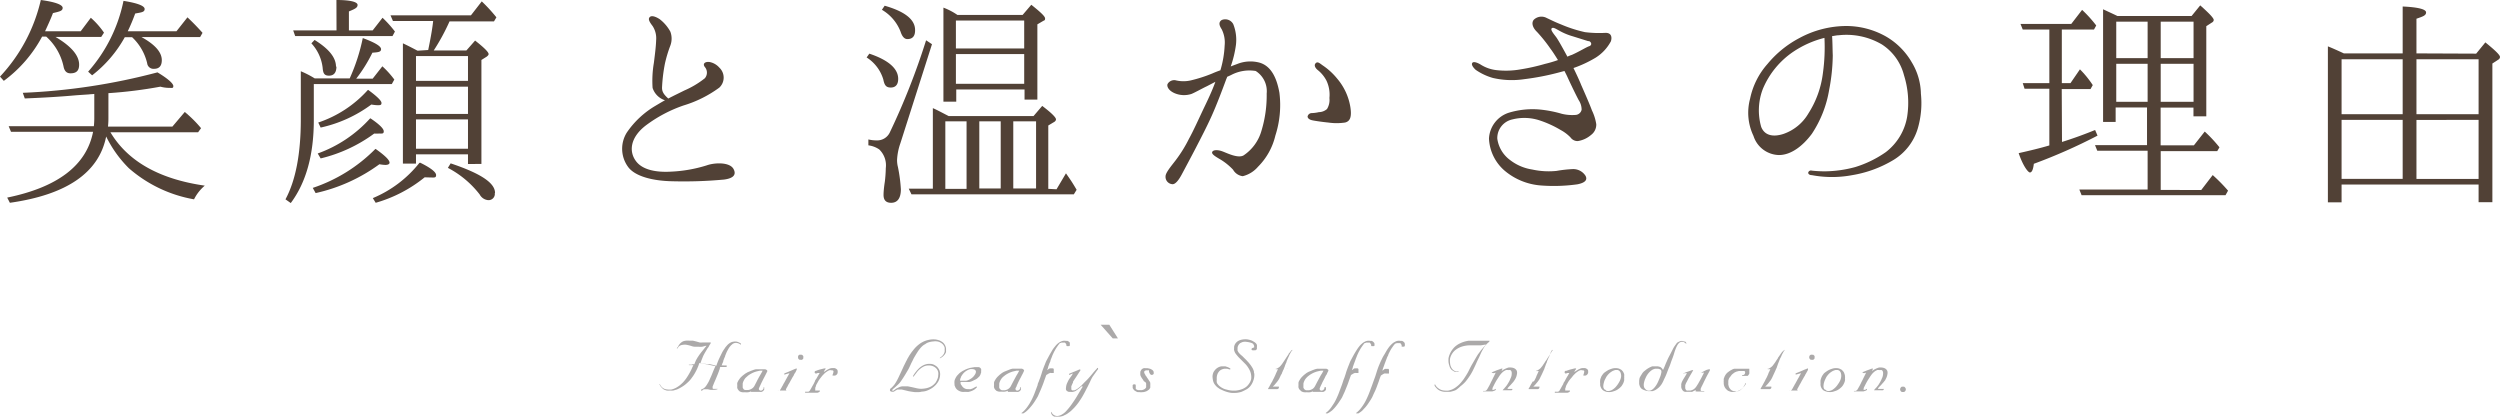 <svg xmlns="http://www.w3.org/2000/svg" viewBox="0 0 288.47 48.11"><defs><style>.cls-1{fill:#aba9a9;}.cls-2{fill:#514136;}</style></defs><title>Asset 15</title><g id="Layer_2" data-name="Layer 2"><g id="design"><path class="cls-1" d="M78.24,40a1,1,0,0,1,.17-.28,1,1,0,0,1,.21-.21,1,1,0,0,1,.24-.14,1.36,1.36,0,0,1,.29-.06,1.6,1.6,0,0,1,.38,0l.43,0,.37.09.42.12a1.24,1.24,0,0,0,.27,0h.28l.28,0h.27a.1.1,0,0,1,.09,0l.07,0a.09.09,0,0,1,0,.07.21.21,0,0,1-.05.09l-.16.26c0,.08-.1.17-.16.25l-.21.36c-.07.11-.14.24-.21.37s-.09.18-.13.28l-.12.3a1.59,1.59,0,0,0-.07.2,1.18,1.18,0,0,0-.07.2l.41.06.4.06.26,0,.26.06.25.06.24.07c.07-.19.14-.38.21-.55s.09-.22.14-.32.09-.2.14-.29.15-.32.23-.46.16-.26.24-.37a1.69,1.69,0,0,1,.22-.29,1.61,1.61,0,0,1,.22-.23,1.41,1.41,0,0,1,.27-.18.81.81,0,0,1,.29-.09,1,1,0,0,1,.44,0,1.59,1.59,0,0,1,.44.21l0,.07,0,.08a.91.91,0,0,0-.39-.2.62.62,0,0,0-.36,0,.88.88,0,0,0-.2.09l-.18.16a2.54,2.54,0,0,0-.2.24q-.09.13-.18.3a3.59,3.59,0,0,0-.17.34l-.14.35c0,.1-.08.19-.11.29l-.1.27c0,.13-.08.24-.12.34a.88.88,0,0,1-.08.2,1.55,1.55,0,0,1,.29,0h.26a.1.1,0,0,1,.06.05s0,0,0,.07l-.1.06-.16,0h-.2l-.16,0a.33.33,0,0,0-.13,0,.18.18,0,0,0-.06.13c0,.11-.07.22-.1.33s-.08.2-.11.3l-.31.75c-.11.24-.21.49-.31.74a.29.29,0,0,0,0,.14.22.22,0,0,0,0,.08.18.18,0,0,0,.08.05l.07,0h.44a0,0,0,0,1,0,0s0,0,0,0,0,0-.06.05a1.52,1.52,0,0,1-.42.06,2.3,2.3,0,0,1-.4,0l-.25-.06-.23,0h-.2a.33.33,0,0,0-.17.07.14.14,0,0,1-.12.08.08.08,0,0,1-.07,0,.14.14,0,0,1,0-.09.14.14,0,0,1,.11-.07l.21-.12a1.07,1.07,0,0,0,.19-.18,2.49,2.49,0,0,0,.17-.24l.16-.27a4.28,4.28,0,0,0,.2-.43c.07-.15.14-.3.2-.45l.21-.52.2-.45-.38-.08-.37-.08-.55-.11-.56-.09a3.89,3.89,0,0,1-.18.5,4.43,4.43,0,0,1-.26.54,4.18,4.18,0,0,1-.4.63,3,3,0,0,1-.5.57,3.75,3.75,0,0,1-.6.47,4.44,4.44,0,0,1-.64.34l-.41.12a1.87,1.87,0,0,1-.4,0,1.2,1.2,0,0,1-.38,0,2,2,0,0,1-.34-.13,1.57,1.57,0,0,1-.27-.25,1.09,1.09,0,0,1-.22-.36,0,0,0,0,1,0,0l0,0h0a.12.12,0,0,1,.05,0,1.1,1.1,0,0,0,.17.28,1,1,0,0,0,.21.19,1,1,0,0,0,.46.15,1.94,1.94,0,0,0,.53,0,2.75,2.75,0,0,0,.45-.17,3.59,3.59,0,0,0,.44-.28,4.72,4.72,0,0,0,.41-.37,4.94,4.94,0,0,0,.36-.44c.11-.16.21-.32.31-.49s.18-.32.26-.48.1-.21.14-.31l.13-.27,0,0h-.08l-.17,0-.18,0h-.09s0,0,0,0a.09.09,0,0,1,0-.05l0,0,.14,0,.14,0,.17-.05.18,0,.09-.24a2.29,2.29,0,0,0,.1-.23l.18-.31.2-.3.21-.28.22-.27.16-.2.16-.2.09-.09s0,0,0,0h-.06l-.09,0a3.29,3.29,0,0,1-.37.1,2.7,2.7,0,0,1-.41,0h-.43a1.36,1.36,0,0,1-.41-.09,4.38,4.38,0,0,0-.52-.13,1.19,1.19,0,0,0-.45,0,.8.8,0,0,0-.32.09.72.72,0,0,0-.26.26l-.06.08s0,0-.06,0,0,0,0,0A.72.72,0,0,1,78.24,40Z"/><path class="cls-1" d="M88.54,42.84l-.12.24-.12.24-.21.4-.2.4-.16.34-.15.33a.21.21,0,0,0,0,.16.25.25,0,0,0,.12.11.31.31,0,0,0,.17,0,.38.38,0,0,0,.17-.12.56.56,0,0,0,.07-.13.69.69,0,0,0,0-.13l0,0h.07a.05.05,0,0,1,0,0s0,.08,0,.13a.88.88,0,0,1,0,.15l-.11.15a.75.75,0,0,1-.2.11.68.68,0,0,1-.21,0h-1l0,0a0,0,0,0,0,0,0v0l0-.06h0l0,0a1.34,1.34,0,0,1-.32.1,1.45,1.45,0,0,1-.37,0,1.84,1.84,0,0,1-.33,0,1,1,0,0,1-.29-.1l-.11-.1-.09-.12a.89.89,0,0,1-.08-.17.9.9,0,0,1,0-.19v-.18a.75.75,0,0,1,0-.2.88.88,0,0,1,.09-.2.82.82,0,0,1,.12-.2,2.35,2.35,0,0,1,.19-.25c.08-.07.15-.15.24-.22l.27-.21.29-.17.32-.13c.1-.05.21-.08.31-.12a1.68,1.68,0,0,1,.32-.09l.35,0H88l.16,0,.15,0,.13.06a.3.3,0,0,1,.08.08A.12.12,0,0,1,88.54,42.84Zm-1.49,1.69.25-.48c.08-.17.17-.33.26-.5l.22-.38c.08-.13.15-.26.22-.4s0,0,0,0v0l0,0-.08,0h-.23l-.31.07a3.55,3.55,0,0,0-.36.11,3.14,3.14,0,0,0-.37.18,3,3,0,0,0-.33.21l-.28.25a1.3,1.3,0,0,0-.21.31,1.11,1.11,0,0,0-.13.36.22.22,0,0,0,0,.09v.12a.62.62,0,0,0,0,.13s0,.09,0,.13a.75.75,0,0,0,.07.12.31.31,0,0,0,.09.11A.61.61,0,0,0,86,45a.6.6,0,0,0,.18,0l.18,0a1.19,1.19,0,0,0,.23-.07,1,1,0,0,0,.24-.14A.83.83,0,0,0,87.05,44.53Z"/><path class="cls-1" d="M90.52,43.08l.33-.13.33-.14.16-.07.18-.08.17-.07.18-.07a.1.1,0,0,1,.06,0l0,0a.14.14,0,0,1,0,.07.29.29,0,0,1,0,.09l-.09.15s0,.1-.08.16l-.1.16a1.42,1.42,0,0,0-.08.18l-.12.19a2,2,0,0,0-.11.2l-.13.22-.12.23-.12.19-.1.2a1,1,0,0,1-.1.17l-.09.18s0,.07,0,.09a.17.17,0,0,0,.08.06l.11,0H91a.19.19,0,0,1,.1,0h.14s0,0,0,0v0l0,0-.06,0a.16.16,0,0,1-.09,0l-.09,0H89.74a.11.11,0,0,1-.08,0,.05.05,0,0,1,0,0,.06.06,0,0,1,0,0l.1,0a.27.27,0,0,1,.12,0H90A.24.24,0,0,0,90,45a.35.35,0,0,0,.07-.09l.08-.14a.83.83,0,0,0,.07-.13l.1-.17.09-.18.12-.2.11-.2a1.09,1.09,0,0,1,.08-.15,1.09,1.09,0,0,0,.08-.15l.15-.26.15-.27-.26.07-.27.08h-.1a.05.05,0,0,1,0,0S90.5,43.12,90.52,43.08Zm1.88-1.57a.35.35,0,0,1-.14,0,.24.24,0,0,1-.11-.09.35.35,0,0,1-.06-.09.36.36,0,0,1,0-.11.2.2,0,0,1,0-.11l.05-.11.11-.07a.35.35,0,0,1,.14,0l.12,0a.26.26,0,0,1,.1.07.27.27,0,0,1,.08.1.28.28,0,0,1,0,.13.27.27,0,0,1,0,.12.15.15,0,0,1-.06.09.25.25,0,0,1-.1.08A.32.32,0,0,1,92.4,41.51Z"/><path class="cls-1" d="M94.16,42.79a4.34,4.34,0,0,1,.47-.16l.48-.12h.15s0,0,0,0a.06.06,0,0,1,0,.06l-.11.16a.83.83,0,0,0-.09.16s0,0,0,0l.05,0,.21-.13a1.07,1.07,0,0,1,.21-.13,1.33,1.33,0,0,1,.24-.11.84.84,0,0,1,.29-.05h.18a.41.41,0,0,1,.18.05.65.65,0,0,1,.15.1.27.27,0,0,1,.08.16.64.64,0,0,1,0,.24.34.34,0,0,1-.09.19.57.57,0,0,1-.18.12.73.73,0,0,1-.27,0l0,0-.05,0s0,0,0,0l0-.06a1.08,1.08,0,0,0,.1-.31.24.24,0,0,0,0-.16.19.19,0,0,0-.12-.07h-.1a.47.47,0,0,0-.27,0,2.23,2.23,0,0,0-.32.19,1.24,1.24,0,0,0-.22.18l-.2.2c-.08.1-.17.2-.25.31a3.71,3.71,0,0,0-.23.32l-.12.22-.12.21a1.07,1.07,0,0,0-.07.19c0,.07-.05.13-.07.19l0,.1V45a.09.09,0,0,0,0,.06s0,0,.07,0h.12l.1,0,.09,0,.06,0a.13.13,0,0,1,.08,0,.05.05,0,0,1,0,0,.13.13,0,0,1,0,.06s0,0,0,.06a.36.36,0,0,1-.12.08.49.49,0,0,1-.17.06H93a.13.13,0,0,1-.09,0,.07.07,0,0,1,0-.06l0-.06a.08.08,0,0,1,.07,0l.17,0,.14,0,.11-.08a.3.3,0,0,0,.09-.13,4,4,0,0,0,.2-.35l.2-.35.15-.31c0-.1.11-.2.17-.3l.18-.32.19-.32s0,0,0,0,0,0,0,0h0l-.06,0-.16,0-.16.06h-.05s0,0,0,0,0,0,0,0A.08.08,0,0,1,94.16,42.79Z"/><path class="cls-1" d="M105.36,43.37a3.93,3.93,0,0,1,.38-.54,3.22,3.22,0,0,1,.4-.42,2.47,2.47,0,0,1,.42-.27A1.73,1.73,0,0,1,107,42a2.09,2.09,0,0,1,.5,0,1.09,1.09,0,0,1,.43.18,1.3,1.3,0,0,1,.2.15,1.56,1.56,0,0,1,.16.2,1,1,0,0,1,.12.23,1.31,1.31,0,0,1,.06.27,1,1,0,0,1,0,.3.85.85,0,0,1-.06.31c0,.1-.07.21-.11.31a1.24,1.24,0,0,1-.17.27,1.72,1.72,0,0,1-.32.35,2,2,0,0,1-.42.3,2.84,2.84,0,0,1-.5.23,2,2,0,0,1-.53.09,1.76,1.76,0,0,1-.39.06l-.38,0-.38-.05-.36-.06-.32-.08-.26-.06-.21-.05-.17,0h-.18l-.17,0-.18.1-.22.14a.45.45,0,0,1-.24,0,.21.21,0,0,1-.16-.06.15.15,0,0,1-.05-.14.25.25,0,0,1,.08-.17,1.27,1.27,0,0,0,.27-.25,1.76,1.76,0,0,0,.24-.3,5.88,5.88,0,0,0,.32-.56c.1-.2.19-.4.28-.59s.13-.28.19-.41.13-.27.19-.42l.18-.36c.06-.12.12-.25.19-.37a2.37,2.37,0,0,1,.19-.35,2.39,2.39,0,0,1,.21-.34,3.91,3.91,0,0,1,.3-.41,4.23,4.23,0,0,1,.34-.4,4.32,4.32,0,0,1,.39-.34,2.6,2.6,0,0,1,.45-.28,2.56,2.56,0,0,1,.64-.22,2.46,2.46,0,0,1,.65-.06,1.55,1.55,0,0,1,.43.07,1.18,1.18,0,0,1,.38.16,1,1,0,0,1,.3.24,1.19,1.19,0,0,1,.19.33,1.05,1.05,0,0,1,.06.24,1.85,1.85,0,0,1,0,.23,1.17,1.17,0,0,1,0,.2,1.5,1.5,0,0,1-.09.18.61.61,0,0,1-.12.16l-.13.14-.15.11-.14.1a.19.19,0,0,1-.1,0s0,0,0,0a.06.06,0,0,1,0,0l.06-.06a1.84,1.84,0,0,0,.25-.21,1.13,1.13,0,0,0,.17-.23,1.17,1.17,0,0,0,.09-.24,1,1,0,0,0,0-.24.85.85,0,0,0,0-.23.78.78,0,0,0-.09-.21.83.83,0,0,0-.13-.18.9.9,0,0,0-.19-.15,1.13,1.13,0,0,0-.42-.17,1.63,1.63,0,0,0-.49,0,2,2,0,0,0-.49.09,1.17,1.17,0,0,0-.43.22,1.37,1.37,0,0,0-.37.26,2.43,2.43,0,0,0-.3.34,2.7,2.7,0,0,0-.27.39c-.09.13-.16.26-.24.39s-.15.25-.21.38-.13.27-.2.4l-.18.39c-.06.13-.12.26-.19.38l-.38.64c-.13.21-.27.43-.41.63a2.92,2.92,0,0,1-.21.28,3,3,0,0,1-.25.25l-.25.23-.26.22a.38.38,0,0,0-.09.13.06.06,0,0,0,0,.06h.1l.06,0,0,0a2.11,2.11,0,0,1,.36-.27l.32-.15a1.35,1.35,0,0,1,.3-.08h.27l.22,0,.18,0,.45.09.44.1a3.25,3.25,0,0,0,.43.08,2,2,0,0,0,.42,0,3,3,0,0,0,.45-.07,2.24,2.24,0,0,0,.39-.14,1.32,1.32,0,0,0,.32-.2,2.23,2.23,0,0,0,.27-.26,2,2,0,0,0,.23-.43,1.1,1.1,0,0,0,.1-.47.88.88,0,0,0-.29-.83,1.07,1.07,0,0,0-.39-.22,1.24,1.24,0,0,0-.47-.06,1.22,1.22,0,0,0-.56.14,2.33,2.33,0,0,0-.5.36,2.21,2.21,0,0,0-.28.32l-.29.38-.06.08-.07,0s0,0,0,0S105.34,43.41,105.36,43.37Z"/><path class="cls-1" d="M112.47,42.36h.33l.13,0a.42.42,0,0,1,.14.06.37.37,0,0,1,.14.17.47.47,0,0,1,0,.2,1.6,1.6,0,0,1,0,.21.7.7,0,0,0-.06.17,1,1,0,0,1-.15.27l-.21.2a1,1,0,0,1-.25.16l-.25.12a1.49,1.49,0,0,1-.4.15,2.18,2.18,0,0,1-.43,0h-.32l-.3,0a.76.76,0,0,0,0,.16c0,.05,0,.09.05.13a.17.17,0,0,0,.06.1l.06.09a.66.66,0,0,0,.18.19.72.72,0,0,0,.19.11.77.77,0,0,0,.19.05h.17a.87.87,0,0,0,.28,0l.22-.08.2-.11.19-.1a.1.1,0,0,1,0,0l0,0h.09a.18.18,0,0,1,0,.06s0,.06-.08.1a1.23,1.23,0,0,1-.27.22,1.87,1.87,0,0,1-.35.16l-.25.07a1.9,1.9,0,0,1-.25,0h-.24a1.46,1.46,0,0,1-.22,0,1,1,0,0,1-.38-.11,1.15,1.15,0,0,1-.27-.18,1.83,1.83,0,0,1-.13-.16,1.3,1.3,0,0,1-.08-.17l-.06-.15,0-.14a1.5,1.5,0,0,1,0-.37,1.17,1.17,0,0,1,.12-.31,1.36,1.36,0,0,1,.21-.32l.24-.25a3.9,3.9,0,0,1,.36-.25l.37-.19a4.91,4.91,0,0,1,.5-.17Zm-1.69,1.57.17,0,.16,0h.18l.2,0a1.16,1.16,0,0,0,.34-.12,2,2,0,0,0,.31-.19,2,2,0,0,0,.21-.2,2.07,2.07,0,0,0,.17-.24.64.64,0,0,0,.09-.29.31.31,0,0,0-.09-.2.43.43,0,0,0-.24-.09.88.88,0,0,0-.35,0,1.53,1.53,0,0,0-.37.16,1.57,1.57,0,0,0-.32.24,2,2,0,0,0-.19.22l-.15.23c0,.08-.06.15-.08.22A.81.81,0,0,0,110.78,43.93Z"/><path class="cls-1" d="M118.14,42.84l-.11.24-.13.24c-.07.14-.13.27-.21.4l-.2.4a3.54,3.54,0,0,1-.16.34c0,.11-.1.22-.14.33a.18.18,0,0,0,0,.16.2.2,0,0,0,.11.11.31.31,0,0,0,.17,0,.47.47,0,0,0,.18-.12l.07-.13,0-.13,0,0h.08s0,0,0,0a.66.66,0,0,1,0,.13.44.44,0,0,1,0,.15.48.48,0,0,1-.11.15.75.75,0,0,1-.2.11.65.65,0,0,1-.2,0h-1l0,0v-.07s0,0,0-.06h0l0,0a1.7,1.7,0,0,1-.32.1,1.53,1.53,0,0,1-.38,0,1.73,1.73,0,0,1-.32,0,1,1,0,0,1-.3-.1l-.1-.1a.58.58,0,0,1-.1-.12.87.87,0,0,1-.07-.17.53.53,0,0,1,0-.19,1,1,0,0,1,0-.18,1.77,1.77,0,0,1,0-.2.84.84,0,0,1,.08-.2l.12-.2a2.43,2.43,0,0,1,.2-.25l.23-.22.27-.21a2.14,2.14,0,0,1,.3-.17l.32-.13.3-.12a1.92,1.92,0,0,1,.32-.09l.36,0h.41l.16,0,.15,0,.13.06a.2.2,0,0,1,.08.08A.12.12,0,0,1,118.14,42.84Zm-1.49,1.69.25-.48.27-.5c.07-.13.14-.26.22-.38l.22-.4v0s0,0,0,0l-.09,0h-.23l-.3.07a2.47,2.47,0,0,0-.36.11,2.64,2.64,0,0,0-.38.18,2.2,2.2,0,0,0-.32.21,2.37,2.37,0,0,0-.29.25,1.69,1.69,0,0,0-.21.31,1.4,1.4,0,0,0-.13.36s0,.05,0,.09v.12a.69.69,0,0,0,0,.13.5.5,0,0,0,0,.13.34.34,0,0,0,.06.12.52.52,0,0,0,.1.11l.13.07.18,0,.18,0a1.27,1.27,0,0,0,.24-.07.79.79,0,0,0,.23-.14A.83.83,0,0,0,116.65,44.53Z"/><path class="cls-1" d="M118.08,47.7s0,0,0,0l-.05,0h-.15s0,0,0,0a.14.14,0,0,1,0-.06l.09-.06a2.72,2.72,0,0,0,.34-.34,3.32,3.32,0,0,0,.32-.42,3.7,3.7,0,0,0,.29-.47,4.55,4.55,0,0,0,.25-.49c.07-.15.14-.31.2-.47l.18-.48.18-.48c0-.16.11-.32.16-.48s.13-.33.18-.49.11-.32.15-.47.13-.38.2-.57.15-.37.22-.56.15-.32.24-.49.17-.32.26-.48.19-.32.28-.48.21-.3.32-.44a2.16,2.16,0,0,1,.29-.31,1.7,1.7,0,0,1,.31-.21,1.1,1.1,0,0,1,.31-.12.92.92,0,0,1,.33,0l.18,0a.42.42,0,0,1,.16.09.43.43,0,0,1,.12.11.24.24,0,0,1,0,.13.2.2,0,0,1,0,.13.12.12,0,0,1,0,.09.16.16,0,0,1-.08.06l-.09,0h-.08a.2.2,0,0,1-.08,0,.17.17,0,0,1-.06-.06.28.28,0,0,1,0-.09.6.6,0,0,0-.08-.16l-.09-.1-.09,0-.11,0-.1,0-.1,0-.09.05-.08,0a2.78,2.78,0,0,0-.31.4,4,4,0,0,0-.3.49,3,3,0,0,0-.18.36,2.75,2.75,0,0,0-.15.36l-.15.37c0,.14-.09.27-.14.4l-.14.39c0,.13-.08.25-.11.37l.16-.13a.5.5,0,0,1,.14-.08.28.28,0,0,1,.13,0,.33.33,0,0,1,.17,0,.18.18,0,0,1,.1,0l.06.08,0,.1a.34.34,0,0,1,0,.1.44.44,0,0,1,0,.1l0,.08a.43.43,0,0,1,0,.07l-.06,0h-.13l-.08,0a.07.07,0,0,1-.05,0,.11.11,0,0,0-.11,0l-.15.06-.16.1-.12.07-.24.66c-.07.22-.15.43-.24.65s-.15.38-.24.57l-.26.59c-.11.19-.23.39-.36.59a5,5,0,0,1-.44.59,3.88,3.88,0,0,1-.39.42A2.24,2.24,0,0,1,118.08,47.7Z"/><path class="cls-1" d="M124.68,42.71c-.14.23-.29.45-.43.67s-.3.44-.44.67l0,.11a.75.75,0,0,0-.07.12l-.06.14-.06.14a.58.58,0,0,0,0,.14.49.49,0,0,0,0,.12.56.56,0,0,0,0,.12.32.32,0,0,0,.1.1.24.24,0,0,0,.12,0l.13,0a.59.59,0,0,0,.14-.06l.15-.08.14-.1.14-.11.14-.11.11-.1.37-.39c.13-.12.26-.25.38-.38s.35-.39.51-.59.33-.39.51-.58a.19.19,0,0,1,.07-.08.08.08,0,0,1,.07,0l0,.06a.13.13,0,0,1,0,.08c-.11.14-.22.3-.32.44l-.32.45a6.27,6.27,0,0,0-.29.58l-.29.59c-.1.18-.19.37-.29.56s-.2.37-.31.56-.28.44-.43.66a6.27,6.27,0,0,1-.5.61l-.26.26a2.09,2.09,0,0,1-.28.24l-.29.21a2.1,2.1,0,0,1-.3.15,1,1,0,0,1-.21.1l-.26.06a1.23,1.23,0,0,1-.27,0,1,1,0,0,1-.25,0l-.19,0-.16-.1a.53.53,0,0,1-.12-.14.71.71,0,0,1-.08-.18.07.07,0,0,1,0-.06.14.14,0,0,1,0-.07l0,0a.19.19,0,0,1,.07.08.68.68,0,0,0,.28.3A.7.7,0,0,0,122,48a1.17,1.17,0,0,0,.53-.17,2,2,0,0,0,.56-.47,7.18,7.18,0,0,0,.54-.67c.16-.23.33-.47.48-.71s.14-.22.2-.33l.19-.32.2-.33a3.45,3.45,0,0,1,.2-.32.18.18,0,0,0,0-.07.11.11,0,0,0,0-.05s0,0,0,0l-.07,0-.2.16a1.56,1.56,0,0,1-.2.16l-.2.15a1,1,0,0,1-.22.13l-.22.06a.78.78,0,0,1-.21,0h-.22a.44.44,0,0,1-.19-.07.41.41,0,0,1-.16-.16.78.78,0,0,1,0-.3,1.34,1.34,0,0,1,.1-.43c.06-.13.12-.27.19-.4s.16-.25.25-.37a2.92,2.92,0,0,0,.24-.37l0,0s0,0,0,0a0,0,0,0,0,0,0l-.08,0-.13.06-.14.06a.14.14,0,0,1-.09,0s0,0,0,0,0,0,0-.07a.23.23,0,0,1,.07-.07l.52-.21.51-.21a.28.28,0,0,1,.12-.05h.08a.06.06,0,0,1,0,.06A.22.22,0,0,1,124.68,42.71Z"/><path class="cls-1" d="M127,37.47h1l1,1.58h-.6Z"/><path class="cls-1" d="M133.12,43a.25.25,0,0,1,0,.12.12.12,0,0,1-.06.08.19.19,0,0,1-.1.05.17.17,0,0,1-.12,0,.3.3,0,0,1-.14-.1l-.07-.13a.88.88,0,0,1-.05-.15.58.58,0,0,0,0-.14.1.1,0,0,0-.08,0l-.09,0h-.18l-.13.06-.07.07s0,.05,0,.08a.22.22,0,0,0,0,.08V43a.85.85,0,0,0,.13.25c0,.08.11.16.15.24a1.91,1.91,0,0,0,.14.21l.14.22.08.12.06.13,0,.15a.76.76,0,0,1,0,.14l0,.13,0,.13a.54.54,0,0,1-.07.13.53.53,0,0,1-.1.12l-.19.13a.73.73,0,0,1-.22.09.87.87,0,0,1-.32.06,1.3,1.3,0,0,1-.34,0l-.2,0a.84.84,0,0,1-.2-.08l-.18-.11a.58.58,0,0,1-.14-.17.32.32,0,0,1-.07-.13,1,1,0,0,1,0-.17.4.4,0,0,1,0-.15.19.19,0,0,1,.12-.09l.1,0,.07,0,.06.08s0,.05,0,.08a.3.3,0,0,1,0,.1.28.28,0,0,1,0,.09.64.64,0,0,1,0,.09l0,.07a.45.45,0,0,0,.1.09l.17.07.19,0h.22a1,1,0,0,0,.26-.08.43.43,0,0,0,.17-.12.38.38,0,0,0,.09-.13.53.53,0,0,0,0-.12.45.45,0,0,0,0-.11.15.15,0,0,1,0-.06.4.4,0,0,0,0-.15.61.61,0,0,0-.07-.14A1,1,0,0,0,132,44l-.08-.13-.12-.18a1.22,1.22,0,0,1-.12-.19.72.72,0,0,1-.1-.24,1.06,1.06,0,0,1,0-.24.5.5,0,0,1,0-.12.37.37,0,0,1,.05-.11.6.6,0,0,1,.06-.11.22.22,0,0,1,.06-.07.57.57,0,0,1,.21-.12.67.67,0,0,1,.24,0,1,1,0,0,1,.24,0l.22.05a.64.64,0,0,1,.19.08.78.78,0,0,1,.15.1.34.34,0,0,1,.09.12A.23.23,0,0,1,133.12,43Z"/><path class="cls-1" d="M141.91,42.49s.06,0,.06.07a0,0,0,0,1,0,.06l-.06,0a.15.15,0,0,1-.09,0,.79.79,0,0,0-.23-.07h-.32a1.18,1.18,0,0,0-.35.11.76.76,0,0,0-.29.25.93.93,0,0,0-.15.26,1.28,1.28,0,0,0-.08.35,2.61,2.61,0,0,0,0,.28,1.15,1.15,0,0,0,0,.31.57.57,0,0,0,.13.24,1.18,1.18,0,0,0,.25.25,2,2,0,0,0,.26.17,1.92,1.92,0,0,0,.32.14l.39.1a3,3,0,0,0,.43.06h.4A2.9,2.9,0,0,0,143,45a2.67,2.67,0,0,0,.4-.13,2.08,2.08,0,0,0,.38-.22,1.45,1.45,0,0,0,.22-.21,2.48,2.48,0,0,0,.19-.26,1.46,1.46,0,0,0,.18-.44,1.54,1.54,0,0,0,0-.42,1.72,1.72,0,0,0-.11-.46,2.82,2.82,0,0,0-.22-.42,2.73,2.73,0,0,0-.34-.44l-.42-.42-.36-.36q-.16-.18-.3-.36a1,1,0,0,1-.15-.25,1.11,1.11,0,0,1-.07-.22.43.43,0,0,1,0-.19c0-.06,0-.12,0-.18a1,1,0,0,1,.13-.35,1.2,1.2,0,0,1,.24-.26,1.3,1.3,0,0,1,.43-.2,2,2,0,0,1,.49-.06,1.54,1.54,0,0,1,.43.05,1.79,1.79,0,0,1,.37.12l.22.13a.86.86,0,0,1,.18.14.49.49,0,0,1,.14.21.67.67,0,0,1,0,.24.43.43,0,0,1,0,.11.56.56,0,0,1,0,.12l-.07.09a.24.24,0,0,1-.11.06h-.11a.48.48,0,0,1-.14,0l-.08,0a.21.21,0,0,1-.1-.06.15.15,0,0,1,0-.09s0-.08.1-.11l.1-.05.09,0a.13.13,0,0,0,0-.07.27.27,0,0,0,0-.13.75.75,0,0,0-.08-.18.37.37,0,0,0-.13-.12l-.18-.07-.25-.06-.35-.05a1.28,1.28,0,0,0-.38.05l-.21.1a.57.57,0,0,0-.19.19.51.51,0,0,0-.09.16.61.61,0,0,0-.05.18v.18a.85.85,0,0,0,0,.17,1.62,1.62,0,0,0,.1.18,1,1,0,0,0,.13.16l.15.15.16.13.3.3c.11.1.21.21.3.31a2.25,2.25,0,0,1,.21.24,2.56,2.56,0,0,1,.2.26c.06.08.12.18.18.28s.1.22.14.33,0,.19.06.3a1.61,1.61,0,0,1,0,.31,2.21,2.21,0,0,1-.06.34,3,3,0,0,1-.11.32,2,2,0,0,1-.31.51,1.51,1.51,0,0,1-.44.36l-.27.14-.28.13a2.81,2.81,0,0,1-.59.12,4.26,4.26,0,0,1-.62,0A3.65,3.65,0,0,1,141,45l-.24-.11-.23-.16a1.33,1.33,0,0,1-.22-.2,1.55,1.55,0,0,1-.19-.24,1.2,1.2,0,0,1-.15-.37,2.85,2.85,0,0,1-.06-.47,1.23,1.23,0,0,1,.06-.36.92.92,0,0,1,.2-.36,1.12,1.12,0,0,1,.32-.29,1.11,1.11,0,0,1,.45-.17h.21l.24,0,.24.08A1.34,1.34,0,0,1,141.91,42.49Z"/><path class="cls-1" d="M149,40.44a.24.24,0,0,1,.09-.06,0,0,0,0,1,.05,0,.11.11,0,0,1,0,0,.17.17,0,0,1-.07.08,2.52,2.52,0,0,0-.15.24l-.13.24-.09.21-.09.19-.15.35c0,.11-.09.23-.13.35a2.09,2.09,0,0,0-.08.23l-.09.23h.39a.1.1,0,0,1,.07,0,0,0,0,0,1,0,0l0,0,0,0a.85.85,0,0,1-.23,0l-.24,0c0,.09-.07.17-.11.26a2,2,0,0,1-.11.26c0,.09-.08.17-.13.26l-.12.26a1.63,1.63,0,0,1-.19.34,2.34,2.34,0,0,1-.24.31l-.19.23-.2.19.15,0,.14,0,.15,0,.18,0h.09a.05.05,0,0,1,0,0s0,0,0,.06l0,.08-.06.1-.12.05a.33.33,0,0,1-.12,0,.9.9,0,0,1-.16,0l-.23,0-.12,0-.13,0h-.11l-.12,0s-.06,0-.07,0,0,0,0-.08l0,0,0,0,0,0,0,0a2.09,2.09,0,0,0,.17-.28l.15-.28c.05-.08.09-.16.14-.23l.12-.25a3.18,3.18,0,0,0,.16-.32,3.23,3.23,0,0,0,.15-.34l.12-.26.12-.26a.43.43,0,0,1,0,0,0,0,0,0,0,0,0,0,0,0,0,0,0,0h-.25l0,0a0,0,0,0,1,0,0s0,0,0-.05l.09,0,.13-.07.11-.07.11-.08.1-.1.17-.21.15-.22.16-.24.15-.23.15-.23.15-.22c0-.07.1-.15.15-.22Z"/><path class="cls-1" d="M153.25,42.84l-.12.24c0,.08-.08.16-.13.24s-.13.27-.2.4-.14.27-.21.4a3.54,3.54,0,0,1-.16.34c-.05.11-.1.22-.14.33a.18.18,0,0,0,0,.16.2.2,0,0,0,.11.11.32.32,0,0,0,.17,0,.41.41,0,0,0,.18-.12l.07-.13a.65.65,0,0,0,0-.13l0,0H153s0,0,0,0a.66.66,0,0,1,0,.13.44.44,0,0,1,0,.15.48.48,0,0,1-.11.15.75.75,0,0,1-.2.11.65.65,0,0,1-.2,0h-1s0,0,0,0v0s0,0,0,0,0,0,0-.06h0l0,0a1.7,1.7,0,0,1-.32.1,1.5,1.5,0,0,1-.37,0,1.76,1.76,0,0,1-.33,0,1,1,0,0,1-.3-.1L150,45a.58.58,0,0,1-.1-.12.87.87,0,0,1-.07-.17.53.53,0,0,1,0-.19,1,1,0,0,1,0-.18,1.77,1.77,0,0,1,0-.2.84.84,0,0,1,.08-.2l.12-.2a2.43,2.43,0,0,1,.2-.25l.23-.22.27-.21a2.91,2.91,0,0,1,.3-.17l.32-.13c.1-.05.2-.08.3-.12a2,2,0,0,1,.33-.09l.35,0h.41l.16,0,.16,0,.12.06a.24.24,0,0,1,.09.08A.16.16,0,0,1,153.25,42.84Zm-1.5,1.69.25-.48.27-.5c.07-.13.14-.26.22-.38s.15-.26.22-.4v0s0,0,0,0,0,0,0,0l-.09,0h-.22l-.31.07a2.47,2.47,0,0,0-.36.11,2.64,2.64,0,0,0-.38.18,2.2,2.2,0,0,0-.32.21,1.72,1.72,0,0,0-.28.25,1.34,1.34,0,0,0-.22.31,1.4,1.4,0,0,0-.13.36s0,.05,0,.09v.12a.69.69,0,0,0,0,.13.5.5,0,0,0,0,.13.67.67,0,0,0,.06.12.52.52,0,0,0,.1.11l.13.07.18,0,.18,0a1.27,1.27,0,0,0,.24-.07,1,1,0,0,0,.24-.14A1,1,0,0,0,151.75,44.53Z"/><path class="cls-1" d="M153.19,47.7s0,0-.05,0l0,0h-.15s0,0,0,0a.09.09,0,0,1,0-.06.18.18,0,0,1,.08-.06,2.77,2.77,0,0,0,.35-.34,3.25,3.25,0,0,0,.31-.42,5.4,5.4,0,0,0,.3-.47c.09-.17.17-.33.24-.49s.14-.31.2-.47l.18-.48.18-.48c.06-.16.11-.32.16-.48s.13-.33.18-.49.11-.32.15-.47.13-.38.2-.57.15-.37.22-.56.15-.32.24-.49.17-.32.26-.48.19-.32.29-.48a4.37,4.37,0,0,1,.31-.44,2.22,2.22,0,0,1,.3-.31,1.37,1.37,0,0,1,.3-.21,1,1,0,0,1,.32-.12.86.86,0,0,1,.32,0l.18,0a.56.56,0,0,1,.17.09l.11.11a.38.38,0,0,1,.06.13.62.62,0,0,1,0,.13.19.19,0,0,1,0,.09.16.16,0,0,1-.08.06l-.08,0h-.09a.2.2,0,0,1-.08,0,.1.1,0,0,1-.05-.06.1.1,0,0,1,0-.09,1.14,1.14,0,0,0-.09-.16l-.08-.1-.1,0-.11,0-.1,0-.1,0-.09.05-.08,0a2.78,2.78,0,0,0-.31.4,4,4,0,0,0-.3.49,3,3,0,0,0-.18.36,2.75,2.75,0,0,0-.15.36c-.05.12-.1.24-.14.37l-.15.4-.14.39c0,.13-.08.25-.11.37l.17-.13a.35.35,0,0,1,.13-.08.33.33,0,0,1,.13,0,.38.38,0,0,1,.18,0,.18.18,0,0,1,.09,0l.06.08,0,.1a.34.34,0,0,1,0,.1.38.38,0,0,1,0,.1l0,.08a.43.43,0,0,1,0,.07l-.06,0h-.13l-.08,0a.07.07,0,0,1-.05,0,.11.11,0,0,0-.11,0l-.15.06-.16.1-.12.07-.24.66c-.07.22-.15.43-.24.65s-.15.38-.23.57-.18.38-.27.59-.23.39-.36.59a6.36,6.36,0,0,1-.43.59q-.19.23-.39.42A3.13,3.13,0,0,1,153.19,47.7Z"/><path class="cls-1" d="M156.74,47.7a.05.05,0,0,1-.05,0l-.05,0h-.15v0a.09.09,0,0,1,0-.06l.08-.06a2.77,2.77,0,0,0,.35-.34,4.63,4.63,0,0,0,.32-.42,5.35,5.35,0,0,0,.29-.47c.09-.17.17-.33.24-.49s.14-.31.2-.47.13-.32.18-.48l.18-.48.17-.48.18-.49.15-.47c.06-.19.12-.38.19-.57s.15-.37.23-.56.15-.32.23-.49.17-.32.27-.48.18-.32.28-.48.2-.3.31-.44a3,3,0,0,1,.3-.31,1.21,1.21,0,0,1,.31-.21.91.91,0,0,1,.31-.12.86.86,0,0,1,.32,0l.19,0a.51.51,0,0,1,.16.09.43.43,0,0,1,.12.11.69.69,0,0,1,.05.13.62.62,0,0,1,0,.13.19.19,0,0,1,0,.09A.13.13,0,0,1,162,40l-.09,0h-.09l-.08,0a.1.1,0,0,1,0-.06.14.14,0,0,1,0-.09,1.19,1.19,0,0,0-.08-.16l-.09-.1-.1,0-.11,0-.1,0-.1,0-.08.05-.08,0a2.8,2.8,0,0,0-.32.4,4,4,0,0,0-.3.49l-.18.36c0,.12-.11.24-.15.36s-.09.24-.14.37l-.15.4c-.05.14-.09.27-.14.39s-.08.25-.11.37l.17-.13a.46.46,0,0,1,.13-.08.33.33,0,0,1,.14,0,.34.34,0,0,1,.17,0,.13.13,0,0,1,.09,0l.06.08a.17.17,0,0,1,0,.1.34.34,0,0,1,0,.1.38.38,0,0,1,0,.1.2.2,0,0,1,0,.08.16.16,0,0,1,0,.07l-.05,0H160l-.07,0s0,0-.06,0a.1.1,0,0,0-.11,0,.47.47,0,0,0-.15.06l-.16.1-.11.07q-.14.33-.24.66l-.24.65q-.1.28-.24.57c-.09.18-.18.38-.27.59a5.5,5.5,0,0,1-.36.59,4.94,4.94,0,0,1-.43.59l-.39.42A3.13,3.13,0,0,1,156.74,47.7Z"/><path class="cls-1" d="M165.69,44.53a1.37,1.37,0,0,0,.3.29,1.24,1.24,0,0,0,.34.18,1.34,1.34,0,0,0,.4.07,1.81,1.81,0,0,0,.4,0,3,3,0,0,0,.4-.12,2.56,2.56,0,0,0,.37-.2,3.92,3.92,0,0,0,.46-.37,4.19,4.19,0,0,0,.39-.45,2.32,2.32,0,0,0,.22-.3l.2-.31.18-.3.15-.29c.12-.25.26-.52.42-.79s.32-.56.49-.84.17-.26.26-.38.17-.24.26-.35l.25-.29.23-.25.08-.06a0,0,0,0,0,0,0h-.18a4.2,4.2,0,0,1-.47.08l-.45,0-.45,0h-.44a3.2,3.2,0,0,0-.9.17,2.42,2.42,0,0,0-.64.35,1.68,1.68,0,0,0-.42.47,1.71,1.71,0,0,0-.22.53,1.89,1.89,0,0,0,0,.53,1.16,1.16,0,0,0,.12.46.88.88,0,0,0,.26.34.64.64,0,0,0,.37.15.57.57,0,0,1,.19,0l.11.05s0,0,0,0l-.23,0H168l-.13,0-.12-.06-.14-.09a.48.48,0,0,1-.16-.13,1.16,1.16,0,0,1-.13-.2,1.51,1.51,0,0,1-.1-.28,1.8,1.8,0,0,1-.08-.38,2.93,2.93,0,0,1,0-.41,2,2,0,0,1,.11-.4,3.26,3.26,0,0,1,.18-.38,2.8,2.8,0,0,1,.25-.35,2,2,0,0,1,.37-.35,2.32,2.32,0,0,1,.46-.27,2.87,2.87,0,0,1,.44-.17,3.52,3.52,0,0,1,.49-.11H170l.57,0,.28,0,.28,0h.29l.3,0,.09,0h.06a.06.06,0,0,1,0,.05.26.26,0,0,1-.07.1,2.28,2.28,0,0,0-.38.38,2.86,2.86,0,0,0-.32.48,5.84,5.84,0,0,0-.28.56c-.09.21-.19.42-.3.64s-.19.43-.3.66-.21.45-.33.68a5.39,5.39,0,0,1-.38.62,6,6,0,0,1-.41.55,3.84,3.84,0,0,1-.57.52A4.14,4.14,0,0,1,168,45a1.89,1.89,0,0,1-.35.13,2.61,2.61,0,0,1-.33.08l-.31,0h-.26a1.33,1.33,0,0,1-.43-.07A1.27,1.27,0,0,1,166,45a1.29,1.29,0,0,1-.24-.21,2.61,2.61,0,0,1-.17-.2.67.67,0,0,1-.06-.12.24.24,0,0,1,0-.1s0,0,.05,0S165.63,44.44,165.69,44.53Z"/><path class="cls-1" d="M172.11,43h0l0,0s0,0,0,0l.05-.05.27-.11.27-.11.28-.1.27-.1.08,0s0,0,.05,0a.05.05,0,0,1,0,0s0,0,0,0l-.06.14-.06.16a1.4,1.4,0,0,1,.39-.26,3.33,3.33,0,0,1,.4-.16,1.4,1.4,0,0,1,.34,0,.94.94,0,0,1,.3.07.63.63,0,0,1,.2.13.52.52,0,0,1,.14.21.84.84,0,0,1,0,.39,1.58,1.58,0,0,1-.11.37,2.12,2.12,0,0,1-.11.21l-.14.21a1.46,1.46,0,0,1-.16.19l-.15.17-.08.09a.94.94,0,0,0-.1.1l-.09.09-.08.09s-.05.06-.05.09a.09.09,0,0,0,0,.06l.06,0,0,0h.13l.1,0,.09,0,.09,0a.09.09,0,0,1,.08,0s0,0,0,0a.07.07,0,0,1,0,.06.09.09,0,0,0,0,0,.24.24,0,0,1-.08.09l-.12,0a.31.31,0,0,1-.13,0l-.12,0-.15,0-.15,0h-.15l-.17,0s0,0,0,0a.05.05,0,0,1-.05,0,.13.13,0,0,1,0,0s0,0,0,0l.12-.16c.05,0,.09-.1.14-.15s.11-.12.16-.19a1.21,1.21,0,0,0,.14-.2l.14-.23a1.67,1.67,0,0,0,.12-.23,1.54,1.54,0,0,0,.08-.19,1.08,1.08,0,0,0,.08-.19.89.89,0,0,0,.06-.3.83.83,0,0,0,0-.23.43.43,0,0,0-.06-.17.31.31,0,0,0-.11-.09.34.34,0,0,0-.14,0H174a.93.93,0,0,0-.23,0l-.23.12a2.24,2.24,0,0,0-.33.3,3.18,3.18,0,0,0-.27.37l-.24.37c-.08.13-.15.26-.22.39s-.13.27-.21.41a.57.57,0,0,0-.06.21.16.16,0,0,0,0,.11.11.11,0,0,0,.1,0l.1,0a.4.4,0,0,1,.13-.1h.06s0,0,0,0,0,0,0,.06a.28.28,0,0,1-.08.11l-.15.06-.17.05-.16,0H172l-.07,0-.21,0h-.17l-.16,0-.17,0s-.08,0-.09,0a0,0,0,0,1,0-.05.05.05,0,0,1,0,0,.07.07,0,0,1,.05,0l.19,0a.34.34,0,0,0,.12-.06.3.3,0,0,0,.08-.08.41.41,0,0,0,.07-.11l.21-.37c.07-.13.13-.26.19-.39l.15-.29.14-.29c.09-.17.17-.35.26-.52l-.25.06Z"/><path class="cls-1" d="M179.05,40.44l.09-.06s0,0,.05,0a.11.11,0,0,1,0,0,.17.17,0,0,1-.07.08,2.52,2.52,0,0,0-.15.24l-.12.24-.1.21-.09.19-.15.35c0,.11-.09.23-.13.35l-.08.23-.09.23h.39l.08,0s0,0,0,0l0,0,0,0a.85.85,0,0,1-.23,0l-.24,0c0,.09-.07.17-.1.26l-.12.26-.12.26c-.05.09-.09.17-.13.26a1.63,1.63,0,0,1-.19.34,2.34,2.34,0,0,1-.24.31l-.19.23-.2.19.15,0,.14,0,.15,0,.18,0h.09a.05.05,0,0,1,0,0,.08.08,0,0,1,0,.06.3.3,0,0,0,0,.08l-.06.1-.11.05-.13,0a.76.76,0,0,1-.16,0l-.23,0-.12,0-.13,0h-.11l-.12,0s-.06,0-.07,0,0,0,0-.08v0l0,0,0,0,0,0a1.4,1.4,0,0,0,.17-.28,2.54,2.54,0,0,1,.16-.28l.13-.23L177,44c.06-.1.11-.21.17-.32s.1-.23.14-.34l.12-.26.12-.26a.08.08,0,0,1,0,0s0,0,0,0l0,0h-.25l-.05,0a0,0,0,0,1,0,0,.09.09,0,0,1,0-.05l.09,0,.13-.07.11-.07.11-.08a.94.94,0,0,0,.1-.1l.17-.21.15-.22c.06-.08.11-.16.16-.24a1.88,1.88,0,0,1,.16-.23l.14-.23.15-.22c.05-.07.1-.15.16-.22A1.19,1.19,0,0,1,179.05,40.44Z"/><path class="cls-1" d="M180.75,42.79a4.34,4.34,0,0,1,.47-.16l.48-.12h.16s0,0,0,0,0,0,0,.06a1.4,1.4,0,0,1-.1.16.54.54,0,0,0-.1.16s0,0,0,0l.05,0,.21-.13.21-.13.24-.11a.88.88,0,0,1,.29-.05h.18a.37.37,0,0,1,.18.05.49.49,0,0,1,.15.1.27.27,0,0,1,.08.16,1,1,0,0,1,0,.24.44.44,0,0,1-.1.19.41.41,0,0,1-.18.12.7.7,0,0,1-.27,0l0,0,0,0s0,0,0,0,0,0,0-.06a1.4,1.4,0,0,0,.09-.31.24.24,0,0,0,0-.16.19.19,0,0,0-.11-.07h-.11a.43.43,0,0,0-.26,0,1.86,1.86,0,0,0-.33.19,1.74,1.74,0,0,0-.22.18l-.2.2-.25.31A3.62,3.62,0,0,0,181,44a2.53,2.53,0,0,0-.13.22l-.12.21a1.07,1.07,0,0,0-.07.19c0,.07-.05.13-.07.19a.3.3,0,0,1,0,.1V45a.09.09,0,0,0,0,.06s0,0,.07,0h.12l.11,0a.2.2,0,0,0,.08,0l.06,0a.13.13,0,0,1,.09,0,.08.08,0,0,1,0,0,.13.13,0,0,1,0,.06s0,0,0,.06a.36.36,0,0,1-.12.08.49.49,0,0,1-.17.06h-1.35a.19.19,0,0,1-.09,0,.13.13,0,0,1,0-.06l0-.06a.08.08,0,0,1,.07,0l.17,0,.14,0,.12-.08a.41.41,0,0,0,.08-.13,4,4,0,0,0,.2-.35l.2-.35c0-.1.1-.21.16-.31s.1-.2.16-.3a3.37,3.37,0,0,1,.19-.32l.18-.32a0,0,0,0,1,0,0h0l-.06,0-.16,0-.16.06h-.05s0,0,0,0,0,0,0,0A.12.12,0,0,1,180.75,42.79Z"/><path class="cls-1" d="M185,45.05a.87.87,0,0,1-.17-.16.77.77,0,0,1-.11-.19,1,1,0,0,1-.08-.23,2,2,0,0,1,0-.23,1.5,1.5,0,0,1,0-.37c0-.12.07-.24.11-.36s.12-.21.18-.3a1.06,1.06,0,0,1,.23-.24l.22-.15.21-.13.22-.09.21-.07a1.52,1.52,0,0,1,.51-.05.94.94,0,0,1,.44.13.52.52,0,0,1,.19.14.7.7,0,0,1,.15.19,1.6,1.6,0,0,1,.1.23,1,1,0,0,1,0,.26.88.88,0,0,1,0,.23,2,2,0,0,1,0,.24,2,2,0,0,1-.08.26,1.3,1.3,0,0,1-.14.26.76.76,0,0,1-.18.23,1.21,1.21,0,0,1-.24.21,1.41,1.41,0,0,1-.29.18,1.61,1.61,0,0,1-.33.12,1.09,1.09,0,0,1-.3.07,1.15,1.15,0,0,1-.32,0,.72.72,0,0,1-.29-.06A.84.84,0,0,1,185,45.05Zm.28,0a.61.61,0,0,0,.35.07A1.12,1.12,0,0,0,186,45a1.9,1.9,0,0,0,.37-.28,2.67,2.67,0,0,0,.32-.4,3.35,3.35,0,0,0,.21-.36,1.89,1.89,0,0,0,.13-.35,1,1,0,0,0,0-.49.58.58,0,0,0-.21-.35.54.54,0,0,0-.19-.08h-.22a1.35,1.35,0,0,0-.24.08.92.92,0,0,0-.24.13,1.92,1.92,0,0,0-.32.26,2.5,2.5,0,0,0-.26.33l-.17.33a1.42,1.42,0,0,0-.11.33,1.57,1.57,0,0,0-.06.28,1.11,1.11,0,0,0,0,.26,1,1,0,0,0,.09.21A.39.39,0,0,0,185.31,45Z"/><path class="cls-1" d="M191.89,42.69a4.31,4.31,0,0,0,.22-.49c.07-.17.13-.33.21-.49a6.59,6.59,0,0,1,.34-.71l.36-.7a2.88,2.88,0,0,1,.22-.38l.26-.36a1.34,1.34,0,0,1,.23-.13,1,1,0,0,1,.22-.08.46.46,0,0,1,.2,0,.48.48,0,0,1,.18.06l.1,0a.13.13,0,0,1,.07.06l.06.07.05.09-.05,0-.05,0-.14-.11a.44.44,0,0,0-.17-.08H194a.67.67,0,0,0-.25.13,1.14,1.14,0,0,0-.23.31,3.46,3.46,0,0,0-.19.43c-.06.15-.11.31-.16.48s-.1.31-.15.45-.17.43-.24.65-.16.44-.25.64l-.24.63a6.5,6.5,0,0,1-.28.61,3.25,3.25,0,0,1-.28.56,2.3,2.3,0,0,1-.34.4c-.09.07-.17.14-.25.19a1.1,1.1,0,0,1-.23.13l-.21.08-.18,0h-.34a1.45,1.45,0,0,1-.3-.06l-.27-.1a1.18,1.18,0,0,1-.22-.14.79.79,0,0,1-.17-.25,1.72,1.72,0,0,1-.08-.28c0-.12,0-.24,0-.36a2.88,2.88,0,0,1,.05-.33l.12-.23.14-.22a1.37,1.37,0,0,1,.15-.21,1,1,0,0,1,.19-.17,2.88,2.88,0,0,1,.38-.28,2.68,2.68,0,0,1,.48-.23l.28,0h.34a1.35,1.35,0,0,1,.33.09A.87.87,0,0,1,191.89,42.69Zm-1.78,2.38a.71.71,0,0,0,.29,0,.84.84,0,0,0,.31-.16,1.85,1.85,0,0,0,.32-.35,2.76,2.76,0,0,0,.31-.55c.1-.23.18-.42.24-.58s.09-.3.11-.4a.48.48,0,0,0,0-.27.27.27,0,0,0-.18-.16l-.16-.05h-.19a.79.79,0,0,0-.2,0l-.23.08a1.83,1.83,0,0,0-.47.38,2.18,2.18,0,0,0-.38.61,2.43,2.43,0,0,0-.19.58,1.07,1.07,0,0,0,0,.41.46.46,0,0,0,.16.27A.58.58,0,0,0,190.11,45.07Z"/><path class="cls-1" d="M195.68,45l-.15.07-.14.07a.61.61,0,0,1-.14.07.42.42,0,0,1-.16,0h-.49a.42.42,0,0,1-.16,0,.4.4,0,0,1-.21-.09.59.59,0,0,1-.15-.2.6.6,0,0,1-.08-.21.88.88,0,0,1,0-.23.65.65,0,0,1,0-.19l.06-.2.09-.18.09-.16.21-.34a2.43,2.43,0,0,0,.2-.35l0,0s0,0,0,0h0a.12.12,0,0,0-.07,0l-.17,0-.18.05h-.05s0,0,0,0v0a.1.1,0,0,1,0,0c.18-.08.35-.15.53-.21l.53-.19a.18.18,0,0,1,.09,0s0,0,.05,0,0,0,0,0v0c-.09.17-.19.34-.29.51s-.2.34-.29.51l-.18.35a1.53,1.53,0,0,0-.16.37.58.58,0,0,0,0,.19.57.57,0,0,0,0,.18.52.52,0,0,0,.07.15.25.25,0,0,0,.09.09.54.54,0,0,0,.22,0,1,1,0,0,0,.24,0,1.23,1.23,0,0,0,.23-.08.85.85,0,0,0,.17-.1,1.7,1.7,0,0,0,.19-.19,1.67,1.67,0,0,0,.16-.24,2.63,2.63,0,0,0,.2-.33l.18-.32c.07-.12.13-.24.19-.36s.13-.25.19-.37,0-.07,0-.07a.17.17,0,0,0-.12,0l-.09,0-.09,0-.06,0a.05.05,0,0,1,0,0s0,0,0,0a.08.08,0,0,1,.05,0l.22-.11.21-.11.21-.1.23-.06q.12,0,.15,0a.12.12,0,0,1,0,.11c-.11.23-.23.44-.35.66l-.33.66c-.06.14-.13.27-.19.4a3.71,3.71,0,0,0-.19.4v.06a.09.09,0,0,0,0,.07.19.19,0,0,0,0,.08s0,0,.07.06h.34a0,0,0,0,1,0,.06l0,0,0,0-.05,0-.06,0h-.29l-.21,0-.21,0a.47.47,0,0,0-.17,0s0,0,0,0h0s0,0,0,0,0,0,0-.06,0,0,0,0a.14.14,0,0,1,0-.06l0,0S195.68,45,195.68,45Z"/><path class="cls-1" d="M201.4,44.26a.1.1,0,0,1,0-.06.06.06,0,0,1,.05,0,0,0,0,0,1,0,0,.28.28,0,0,1,0,.11,2.8,2.8,0,0,1-.24.33,2.44,2.44,0,0,1-.29.27,1.9,1.9,0,0,1-.37.2,1.43,1.43,0,0,1-.39.11H200a2,2,0,0,1-.24,0l-.22-.07-.16-.07a2.4,2.4,0,0,1-.23-.21,1,1,0,0,1-.25-.73.88.88,0,0,1,0-.23,1.42,1.42,0,0,1,0-.2,1.34,1.34,0,0,1,.07-.18c0-.06.05-.11.07-.16a.93.93,0,0,1,.14-.22,1.17,1.17,0,0,1,.15-.16l.17-.13.15-.1.22-.12a.92.92,0,0,1,.23-.09l.23,0,.24,0h.19l.2,0,.18,0,.19,0,.07,0h.07l.08,0h.06l.11,0h.07l0,0,.06,0s0,.09,0,.15v.17a1.89,1.89,0,0,1,0,.23.54.54,0,0,1-.11.18.24.24,0,0,1-.08.09l-.1,0h-.22a1,1,0,0,1-.23,0c-.06,0-.09,0-.1,0a0,0,0,0,1,0-.05l0,0a.18.18,0,0,1,.07-.05l.08,0a.26.26,0,0,0,.2-.24.19.19,0,0,0,0-.13.15.15,0,0,0-.1-.09l-.18,0-.2,0-.23,0-.28.07a1.92,1.92,0,0,0-.25.12l-.21.16a1,1,0,0,0-.19.22l-.18.23a1.21,1.21,0,0,0-.11.3,1.41,1.41,0,0,0,0,.28.78.78,0,0,0,0,.22,1.8,1.8,0,0,1,.05.19,1,1,0,0,0,.29.41.7.7,0,0,0,.39.13.81.81,0,0,0,.39,0,1,1,0,0,0,.32-.17,2,2,0,0,0,.26-.24Z"/><path class="cls-1" d="M205.83,40.44l.08-.06s.05,0,.05,0a0,0,0,0,1,0,0s0,0-.08.08a1.38,1.38,0,0,0-.14.24c-.05.08-.09.16-.13.24l-.09.21a1.74,1.74,0,0,1-.1.19,3.65,3.65,0,0,0-.14.35c-.05.11-.09.23-.14.35a2.09,2.09,0,0,1-.08.23,1.55,1.55,0,0,1-.08.23h.39a.1.1,0,0,1,.07,0,0,0,0,0,1,0,0s0,0,0,0l0,0a.91.91,0,0,1-.23,0l-.24,0-.11.26-.12.26-.12.26-.12.26a2.27,2.27,0,0,1-.19.34l-.24.31c-.07.08-.13.16-.2.23l-.19.19.14,0,.15,0,.15,0,.17,0h.1l0,0s0,0,0,.06,0,.05,0,.08a.37.37,0,0,1-.06.1l-.11.05-.13,0a.76.76,0,0,1-.16,0l-.22,0-.12,0-.13,0h-.12l-.11,0s-.06,0-.07,0,0,0,0-.08l0,0a.05.05,0,0,1,0,0l0,0,0,0,.17-.28.15-.28.13-.23a1.92,1.92,0,0,0,.12-.25,3.24,3.24,0,0,0,.17-.32l.15-.34c0-.09.08-.17.11-.26l.12-.26s0,0,0,0a0,0,0,0,0,0,0l0,0h-.25l-.05,0s0,0,0,0,0,0,0-.05,0,0,.09,0l.12-.07a.41.41,0,0,0,.11-.07l.11-.08.11-.1.16-.21.16-.22.15-.24.16-.23c0-.07.09-.15.14-.23l.15-.22c.05-.07.1-.15.16-.22A1.26,1.26,0,0,1,205.83,40.44Z"/><path class="cls-1" d="M207.2,43.08l.33-.13.33-.14.16-.07.18-.08.18-.07.17-.07a.11.11,0,0,1,.07,0l0,0a.14.14,0,0,1,0,.07.29.29,0,0,1,0,.09l-.08.15-.09.16-.09.16a.76.76,0,0,0-.09.18l-.12.19-.11.2-.13.22-.12.23-.11.19-.11.2-.09.17a1.62,1.62,0,0,0-.1.18s0,.07,0,.09a.24.24,0,0,0,.08.06l.11,0h.09a.2.2,0,0,1,.11,0h.14v0s0,0,0,0v0l-.07,0-.08,0-.1,0h-1.25a.11.11,0,0,1-.08,0,.08.08,0,0,1,0,0s0,0,0,0l.1,0a.3.3,0,0,1,.12,0h.09a.24.24,0,0,0,.08-.06.35.35,0,0,0,.07-.09,1,1,0,0,0,.08-.14.83.83,0,0,0,.07-.13l.1-.17a1,1,0,0,1,.1-.18l.11-.2.11-.2.08-.15.09-.15.14-.26.15-.27-.26.07-.27.08h-.1a0,0,0,0,1,0,0A.2.2,0,0,1,207.2,43.08Zm1.88-1.57a.35.35,0,0,1-.14,0,.31.31,0,0,1-.11-.09.19.19,0,0,1-.05-.09.31.31,0,0,1,0-.22.54.54,0,0,0,.05-.11l.12-.07a.28.28,0,0,1,.13,0l.13,0a.22.22,0,0,1,.09.07.2.2,0,0,1,.08.1.28.28,0,0,1,0,.13.5.5,0,0,1,0,.12.22.22,0,0,1-.07.09.2.2,0,0,1-.1.08A.32.32,0,0,1,209.08,41.51Z"/><path class="cls-1" d="M210.42,45.05a1.29,1.29,0,0,1-.17-.16,1.3,1.3,0,0,1-.11-.19,1,1,0,0,1-.07-.23,1,1,0,0,1,0-.23,2.21,2.21,0,0,1,0-.37,2.53,2.53,0,0,1,.12-.36,1.49,1.49,0,0,1,.18-.3.88.88,0,0,1,.23-.24l.21-.15.22-.13.21-.09.22-.07a1.44,1.44,0,0,1,.5-.05.91.91,0,0,1,.44.13.45.45,0,0,1,.19.14,1,1,0,0,1,.16.19,1.57,1.57,0,0,1,.09.23.71.71,0,0,1,.05.26.88.88,0,0,1,0,.23,1,1,0,0,1,0,.24,1.12,1.12,0,0,1-.08.26,2.1,2.1,0,0,1-.13.26,1.3,1.3,0,0,1-.18.23,2.25,2.25,0,0,1-.24.21,1.75,1.75,0,0,1-.29.18,2,2,0,0,1-.34.12.94.94,0,0,1-.3.07,1.08,1.08,0,0,1-.31,0,.77.77,0,0,1-.3-.06A1.11,1.11,0,0,1,210.42,45.05Zm.29,0a.58.58,0,0,0,.34.07,1.27,1.27,0,0,0,.36-.12,2.2,2.2,0,0,0,.36-.28,2.16,2.16,0,0,0,.32-.4,2.32,2.32,0,0,0,.22-.36,1.32,1.32,0,0,0,.12-.35,1,1,0,0,0,0-.49.52.52,0,0,0-.2-.35.64.64,0,0,0-.19-.08h-.22a1.44,1.44,0,0,0-.25.08,1.41,1.41,0,0,0-.24.13,1.92,1.92,0,0,0-.32.26,2.5,2.5,0,0,0-.26.33c-.06.11-.11.22-.16.33a2.19,2.19,0,0,0-.12.33,1.51,1.51,0,0,0-.05.28.75.75,0,0,0,0,.26.6.6,0,0,0,.08.21A.42.42,0,0,0,210.71,45Z"/><path class="cls-1" d="M214.91,43h0l0,0s0,0,0,0a.12.12,0,0,1,0-.05l.27-.11.27-.11.28-.1.27-.1.08,0s0,0,.05,0a.05.05,0,0,1,0,0s0,0,0,0l-.06.14-.06.16a1.4,1.4,0,0,1,.39-.26,2.78,2.78,0,0,1,.4-.16,1.4,1.4,0,0,1,.34,0,.94.94,0,0,1,.3.07.63.63,0,0,1,.2.13.52.52,0,0,1,.14.21.84.84,0,0,1,0,.39,1.58,1.58,0,0,1-.11.37,2.12,2.12,0,0,1-.11.21c0,.07-.09.14-.14.21a1.46,1.46,0,0,1-.16.19l-.15.17-.08.09-.1.1-.09.09-.08.09s-.05.06-.05.09a.09.09,0,0,0,0,.06l.06,0,0,0H217l.1,0,.09,0,.09,0a.09.09,0,0,1,.08,0s0,0,0,0a.07.07,0,0,1,0,.06.09.09,0,0,0,0,0,.2.2,0,0,1-.09.09l-.11,0a.31.31,0,0,1-.13,0l-.12,0-.15,0-.15,0h-.15l-.17,0s0,0-.05,0a.05.05,0,0,1,0,0,.13.13,0,0,1,0,0s0,0,0,0a1,1,0,0,1,.12-.16s.09-.1.14-.15.11-.12.16-.19a1.21,1.21,0,0,0,.14-.2l.14-.23.12-.23a1.54,1.54,0,0,0,.08-.19,1.08,1.08,0,0,0,.08-.19,1.22,1.22,0,0,0,.06-.3.83.83,0,0,0,0-.23.43.43,0,0,0-.06-.17.31.31,0,0,0-.11-.09.34.34,0,0,0-.14,0h-.14a.93.93,0,0,0-.23,0l-.23.12a2.24,2.24,0,0,0-.33.3,3.18,3.18,0,0,0-.27.37l-.24.37c-.08.13-.15.26-.22.39s-.13.27-.21.41a.57.57,0,0,0-.06.21.16.16,0,0,0,0,.11.11.11,0,0,0,.1,0l.1,0a.4.4,0,0,1,.13-.1h.06s0,0,0,0,0,0,0,.06a.28.28,0,0,1-.08.11l-.15.06-.17.05-.16,0h-.08l-.07,0-.21,0h-.17l-.16,0-.17,0c-.05,0-.08,0-.09,0a0,0,0,0,1,0-.05.05.05,0,0,1,0,0,.07.07,0,0,1,0,0l.19,0a.34.34,0,0,0,.12-.06l.08-.08a.41.41,0,0,0,.07-.11l.21-.37c.07-.13.13-.26.19-.39l.15-.29.14-.29c.09-.17.17-.35.26-.52l-.25.06Z"/><path class="cls-1" d="M219.58,45.23l-.13,0-.11-.07-.06-.1a.3.3,0,0,1,0-.26.44.44,0,0,1,.06-.1.38.38,0,0,1,.11-.08l.13,0,.13,0a.44.44,0,0,1,.17.18.3.3,0,0,1,0,.26.36.36,0,0,1-.07.1l-.1.07Z"/><path class="cls-2" d="M9.31,3.61l1.17-1.56A9.16,9.16,0,0,1,12,3.77l-.32.49H6.4C8.22,5.33,9.13,6.4,9.13,7.46c0,.7-.32,1-1,1-.44,0-.7-.26-.8-.8a6.46,6.46,0,0,0-2-3.44H4.86A15.26,15.26,0,0,1,.44,9.33L0,8.84A19.19,19.19,0,0,0,4.71,0C6.4.23,7.23.55,7.23.91s-.37.42-1.12.6c-.23.62-.55,1.32-.91,2.1ZM1.14,23.4l-.31-.6Q9.6,21,10.74,15.21H1.27L1,14.56h9.83a9.06,9.06,0,0,0,.05-1.07V10.84L8.71,11c-2,.18-3.93.28-5.85.36l-.23-.65A72.1,72.1,0,0,0,18.17,8.35C19.42,9.1,20,9.65,20,9.93s-.16.21-.44.21A3.93,3.93,0,0,1,18.51,10a52,52,0,0,1-6,.75v2.86a8.29,8.29,0,0,1-.05,1h7.43l1.43-1.69s.11.08.21.18a.39.39,0,0,1,.13.11,13.81,13.81,0,0,1,1.54,1.58l-.34.47H12.74c2,3.35,5.64,5.41,10.89,6.16A4.94,4.94,0,0,0,22.39,23a15.47,15.47,0,0,1-7.52-3.59,13.49,13.49,0,0,1-2.62-3.66Q11,22,1.14,23.4ZM20.36,3.61,21.63,2c.52.49,1.12,1.09,1.74,1.79l-.28.49H16.33c1.56.86,2.34,1.75,2.34,2.66,0,.65-.29,1-.89,1a.73.73,0,0,1-.8-.65,6,6,0,0,0-1.74-3H14.4a14.24,14.24,0,0,1-3.77,4.4l-.46-.42A17.61,17.61,0,0,0,14.25.1c1.64.26,2.44.58,2.44.94s-.36.39-1.09.52a22.09,22.09,0,0,1-.86,2.05Z"/><path class="cls-2" d="M40.35,9.05a21.81,21.81,0,0,0,1.51-4.66c1.4.52,2.11.94,2.11,1.28s-.34.36-1,.41a17,17,0,0,1-1.87,3H43l1.12-1.43A10.57,10.57,0,0,1,45.5,9.18l-.29.52h-9v4.16c0,4-.89,7.2-2.66,9.57L32.94,23c1.17-2.16,1.77-5.25,1.77-9.21V8.22a10.88,10.88,0,0,1,1.61.83ZM38.82,0c1.64,0,2.44.23,2.44.57s-.34.47-1,.75V3.51H43l1.14-1.46a12.83,12.83,0,0,1,1.43,1.59l-.28.52H34.06l-.23-.65h5Zm0,7.67c0,.7-.29,1.06-.86,1.06s-.68-.31-.73-.91A5,5,0,0,0,35.93,5l.37-.39C37.93,5.62,38.77,6.63,38.77,7.7Zm4.52,9.51c1.07.76,1.61,1.28,1.61,1.59,0,.16-.18.26-.49.26a4.19,4.19,0,0,1-.68-.08,19.64,19.64,0,0,1-7.36,3.33l-.33-.6A18.26,18.26,0,0,0,43.29,17.21Zm-.6-3.53c1,.67,1.54,1.19,1.54,1.5s-.19.26-.58.26a3.51,3.51,0,0,1-.52,0A17.16,17.16,0,0,1,37,18.28l-.34-.57A14.93,14.93,0,0,0,42.69,13.68Zm-.26-3.28c1,.73,1.54,1.25,1.54,1.51s-.16.26-.47.26a4.94,4.94,0,0,1-.7-.08A15.34,15.34,0,0,1,37,14.72l-.28-.58A13.4,13.4,0,0,0,42.43,10.4Zm6,8.4c1.22.6,1.84,1.09,1.84,1.43s-.21.28-.62.28L49,20.46a15.86,15.86,0,0,1-5.65,2.94l-.33-.54A13.48,13.48,0,0,0,48.39,18.8Zm.93-13c.31-1.5.5-2.62.57-3.35H45.34l-.28-.65h9.28L55.59.16A18.86,18.86,0,0,1,57.28,2L57,2.47H51.87a24.42,24.42,0,0,1-1.82,3.35h3.77l1-1.14q1.56,1.22,1.56,1.56c0,.1-.08.18-.21.29l-.62.39v12H54V17.81H48v1.07H46.49V5c.44.2,1,.49,1.69.85ZM54,6.47H48V9.33H54ZM48,10v3.15H54V10ZM54,13.78H48v3.38H54Zm3.09,8.48a.72.72,0,0,1-.8.83,1.23,1.23,0,0,1-.94-.65,11.16,11.16,0,0,0-3.67-3.07l.32-.52C55.43,20,57.12,21.09,57.12,22.26Z"/><path class="cls-2" d="M83.54,20.72a50.26,50.26,0,0,1-6.16.19c-2-.06-4.11-.53-4.92-1.67a3.53,3.53,0,0,1-.13-3.95,10.33,10.33,0,0,1,3.28-3.07c.36-.21.73-.44,1.12-.65a2.21,2.21,0,0,1-1.43-1.43,12.35,12.35,0,0,1,.15-2.89c.11-.88.24-1.87.26-2.6A2.58,2.58,0,0,0,75.3,3c-.26-.34-.52-.71-.39-.94.2-.39.83-.1,1.22.16a4.61,4.61,0,0,1,1.22,1.43,2.3,2.3,0,0,1,0,1.61,14.68,14.68,0,0,0-.63,2.1,18.7,18.7,0,0,0-.33,2.76c0,.47.2.78.72,1.25.65-.34,1.3-.65,1.88-.94a10.39,10.39,0,0,0,2.34-1.4,1,1,0,0,0,0-1.3c-.32-.42.1-.65.57-.57A2,2,0,0,1,83,7.8,1.58,1.58,0,0,1,83,10.11a13.61,13.61,0,0,1-4.13,2.06,15.78,15.78,0,0,0-4.29,2.26c-1.87,1.4-2.08,3.09-1.12,4.26.78.94,2.31,1.2,3.87,1.12a16.15,16.15,0,0,0,4.22-.73c.93-.33,2.65-.39,3.09.42S84.34,20.62,83.54,20.72Z"/><path class="cls-2" d="M103.64,9.1c0,.65-.29,1-.86,1s-.73-.31-.86-.94A4.55,4.55,0,0,0,100,6.63l.31-.44C102.54,6.94,103.64,7.93,103.64,9.1Zm.26,7.41a6.77,6.77,0,0,0-.39,1.95,3.18,3.18,0,0,0,.1.81,17.9,17.9,0,0,1,.34,2.57c0,1-.37,1.56-1.12,1.56-.6,0-.88-.31-.88-.91,0-.08,0-.57.15-1.53a14.87,14.87,0,0,0,.11-1.56,2.54,2.54,0,0,0-.76-2.16,2.86,2.86,0,0,0-1.25-.47v-.68a4.06,4.06,0,0,0,.94.11,1.61,1.61,0,0,0,1.53-.91,81.26,81.26,0,0,0,4.19-10.64l.68.45Zm1.69-13c0,.65-.29,1-.89,1-.34,0-.6-.29-.78-.84a5,5,0,0,0-2.16-2.54l.32-.47C104.42,1.33,105.59,2.26,105.59,3.46Zm16.32,18.33L123,20s.16.23.47.68.63,1,.76,1.22l-.32.52H105.17l-.31-.65h2.78V12.48c.44.18,1,.49,1.82.91h9.8l1-1.17c1.07.81,1.59,1.33,1.59,1.56a.38.38,0,0,1-.21.29l-.68.41v7.31ZM118,1.72l1-1.17c1,.8,1.59,1.32,1.59,1.58s-.11.21-.26.31l-.63.37v8.68h-1.48V10.32h-7.88v1.41h-1.48V.88a7.63,7.63,0,0,1,1.61.84Zm-8.92,20.07h2.45V14h-2.45Zm1.22-16.2h7.88V2.37h-7.88Zm7.88.65h-7.88V9.67h7.88ZM113,14v7.75h2.47V14Zm3.92,7.75h2.63V14h-2.63Z"/><path class="cls-2" d="M138.87,12.56c.44-.91,1-2.08,1.37-3.12l-1,.52c-.59.28-1.32.7-1.76.88a2.77,2.77,0,0,1-1.93-.08c-.73-.31-.93-.8-.83-1.06a.88.88,0,0,1,1-.42,3.8,3.8,0,0,0,1.67,0,16.5,16.5,0,0,0,2.49-.8c.24-.11.57-.24.94-.37a11.76,11.76,0,0,0,.49-2.86,3.4,3.4,0,0,0-.34-1.87c-.23-.36-.44-.78,0-1.07a1.05,1.05,0,0,1,1.33.47,4.88,4.88,0,0,1,.31,2.42,12.42,12.42,0,0,1-.6,2.47c.31-.13.6-.23.76-.29a4.07,4.07,0,0,1,2.57-.15c1.4.41,2,1.87,2.29,3.48a11.44,11.44,0,0,1-.47,4.94,7.51,7.51,0,0,1-2,3.59,3.39,3.39,0,0,1-1.76,1.09,1.49,1.49,0,0,1-1.12-.75,6.94,6.94,0,0,0-1.41-1.15c-.52-.31-1.09-.62-1-.88s.6-.29,1.14-.1,1.8.85,2.47.49a5.08,5.08,0,0,0,2.08-2.86,14,14,0,0,0,.6-4.29,2.75,2.75,0,0,0-1.27-2.6,4.5,4.5,0,0,0-2.84.47l-.46.21c0,.1-.08.2-.11.31-.47,1.27-1.09,2.91-1.66,4.18s-1.28,2.63-1.87,3.77c-.42.81-1.28,2.42-1.59,3s-.73,1.19-1.12,1.12a.85.85,0,0,1-.75-.91c0-.42.7-1.23,1.17-1.85A15.48,15.48,0,0,0,137.2,16C137.67,15.16,138.27,13.83,138.87,12.56Zm16.95-.18c.16,1.06,0,1.61-.62,1.76a6.58,6.58,0,0,1-1.93,0c-.54-.05-1.48-.18-1.85-.26s-.54-.26-.54-.44a.49.49,0,0,1,.47-.39,4.21,4.21,0,0,0,.83-.11,1.46,1.46,0,0,0,.94-.36,2,2,0,0,0,.28-1.27,3.79,3.79,0,0,0-.34-2,3.81,3.81,0,0,0-1-1.22c-.23-.18-.49-.52-.26-.78s.49,0,.83.24a7.53,7.53,0,0,1,1.67,1.53A6.71,6.71,0,0,1,155.82,12.38Z"/><path class="cls-2" d="M185.88,4.76a5,5,0,0,1-1.77,1.9,13.66,13.66,0,0,1-2.55,1.19c.36.73.73,1.54.91,2,.34.76,1,2.27,1.22,2.89a5.56,5.56,0,0,1,.5,1.59,1.48,1.48,0,0,1-.6,1.24,3.05,3.05,0,0,1-1.54.71,1,1,0,0,1-.83-.42,4.59,4.59,0,0,0-1.14-.86,12.14,12.14,0,0,0-2.37-1.09,5.64,5.64,0,0,0-3.2-.13A2.2,2.2,0,0,0,172.77,16a3.69,3.69,0,0,0,1.48,2.47,5.53,5.53,0,0,0,2.55,1.09,8.83,8.83,0,0,0,2.81.16,14.28,14.28,0,0,1,1.9-.21,1.68,1.68,0,0,1,1.43.76c.28.49-.05.83-.94,1a19.6,19.6,0,0,1-4.21.13,7.33,7.33,0,0,1-4.19-1.72A5.19,5.19,0,0,1,171.81,16a3.3,3.3,0,0,1,2.31-3,9.44,9.44,0,0,1,3.57-.36,13.73,13.73,0,0,1,2.52.49,5.08,5.08,0,0,0,1.61.13.76.76,0,0,0,.68-.6,2,2,0,0,0-.34-1.11c-.21-.39-.78-1.54-1.28-2.63-.1-.23-.23-.47-.36-.73l-.6.16a29,29,0,0,1-4,.78A9.72,9.72,0,0,1,172.28,9a6.67,6.67,0,0,1-2-.94c-.34-.31-.55-.65-.37-.83s.73.08,1,.26a4.3,4.3,0,0,0,1.74.6A9.72,9.72,0,0,0,175.48,8a22.85,22.85,0,0,0,2.8-.63,14.12,14.12,0,0,0,1.49-.44c-.32-.52-.63-1-.86-1.3a17.14,17.14,0,0,0-1.56-1.95c-.44-.41-.7-1-.37-1.4a1.27,1.27,0,0,1,1.48-.21c.45.21,1,.49,1.67.75a15.41,15.41,0,0,0,2.76.89,13.07,13.07,0,0,0,2.39.08C186,3.8,186,4.37,185.88,4.76Zm-2.58,0-1.82-.57a7.1,7.1,0,0,1-1.61-.68c-.37-.2-.68-.41-.83-.23s.26.65.52,1,.88,1.48,1.3,2.26a3.77,3.77,0,0,1,.52-.21c.91-.41,1.64-.88,2-1S183.64,4.81,183.3,4.73Z"/><path class="cls-2" d="M221.65,10.82a10.44,10.44,0,0,1-.36,4,6.36,6.36,0,0,1-2.81,3.64,13.5,13.5,0,0,1-4.76,1.75,12.55,12.55,0,0,1-4.65,0c-.29,0-.45-.15-.42-.31a.33.33,0,0,1,.42-.21,14.11,14.11,0,0,0,1.53.08,13.76,13.76,0,0,0,3.46-.49,12.61,12.61,0,0,0,3.53-1.72,6.5,6.5,0,0,0,2.47-4.08,10.56,10.56,0,0,0-.36-4.79,6,6,0,0,0-2.55-3.56,8.08,8.08,0,0,0-5-1.06c-.23,0-.49.07-.75.1.05.57.05,1.51.08,2.21a21.93,21.93,0,0,1-.42,4,13,13,0,0,1-2,5.07c-1.09,1.46-2.44,2.44-3.79,2.44a3.16,3.16,0,0,1-2.94-2.21,6.19,6.19,0,0,1-.39-4.29,8.65,8.65,0,0,1,2-4,12.05,12.05,0,0,1,3.69-3A11.46,11.46,0,0,1,213,3a9.36,9.36,0,0,1,4.6,1.2,8.13,8.13,0,0,1,3,3A7.23,7.23,0,0,1,221.65,10.82ZM210.52,4.37A11.48,11.48,0,0,0,206.88,6a9.68,9.68,0,0,0-3.46,4.24,6.9,6.9,0,0,0-.2,4.4c.39,1,1.37,1.19,2.52.83a5.36,5.36,0,0,0,2.94-2.4,11.12,11.12,0,0,0,1.66-4.62A21.59,21.59,0,0,0,210.52,4.37Z"/><path class="cls-2" d="M237.93,16.38c1.4-.44,2.67-.91,3.82-1.38l.28.65a63.14,63.14,0,0,1-7.35,3.25c-.08.7-.24,1-.45,1s-.8-.75-1.3-2.23c1.3-.29,2.5-.58,3.54-.89V10.24h-2.86l-.21-.65h3.07V3.41H233.4l-.26-.65H239l1.25-1.62a14.64,14.64,0,0,1,1.63,1.8l-.26.47h-3.71V9.59h1L240,8a11.54,11.54,0,0,1,1.48,1.82l-.26.46h-3.32ZM252.88,1.85l1-1.23c1,.89,1.56,1.46,1.56,1.69a.37.37,0,0,1-.21.29l-.65.42v10.4h-1.48v-1h-3.79v4.35h3.84l1.25-1.59A16,16,0,0,1,256.1,17l-.26.44h-6.52v4.48H254l1.32-1.72A19.34,19.34,0,0,1,257.09,22l-.29.52H240.19l-.26-.65h7.88V17.39H242l-.26-.64h6V12.4h-3.62v1.67h-1.45v-13l.15.07.13.06c.55.26,1,.46,1.38.65Zm-8.69.65V6.71h3.62V2.5Zm3.62,9.25V7.36h-3.62v4.39Zm5.3-9.25h-3.79V6.71h3.79Zm-3.79,4.86v4.39h3.79V7.36Z"/><path class="cls-2" d="M285.72,6.19l1.06-1.3c1.12.91,1.69,1.45,1.69,1.69a.37.37,0,0,1-.21.31l-.67.44v16H286V21.29H270.19v2.06h-1.58v-18c.41.16,1,.42,1.84.81h6.79V.75c1.79.08,2.7.32,2.7.68s-.36.47-1.11.73v4Zm-15.53.65v6.34h7.05V6.84Zm7.05,13.8V13.83h-7.05v6.81ZM286,6.84h-7.17v6.34H286Zm-7.17,7v6.81H286V13.83Z"/></g></g></svg>